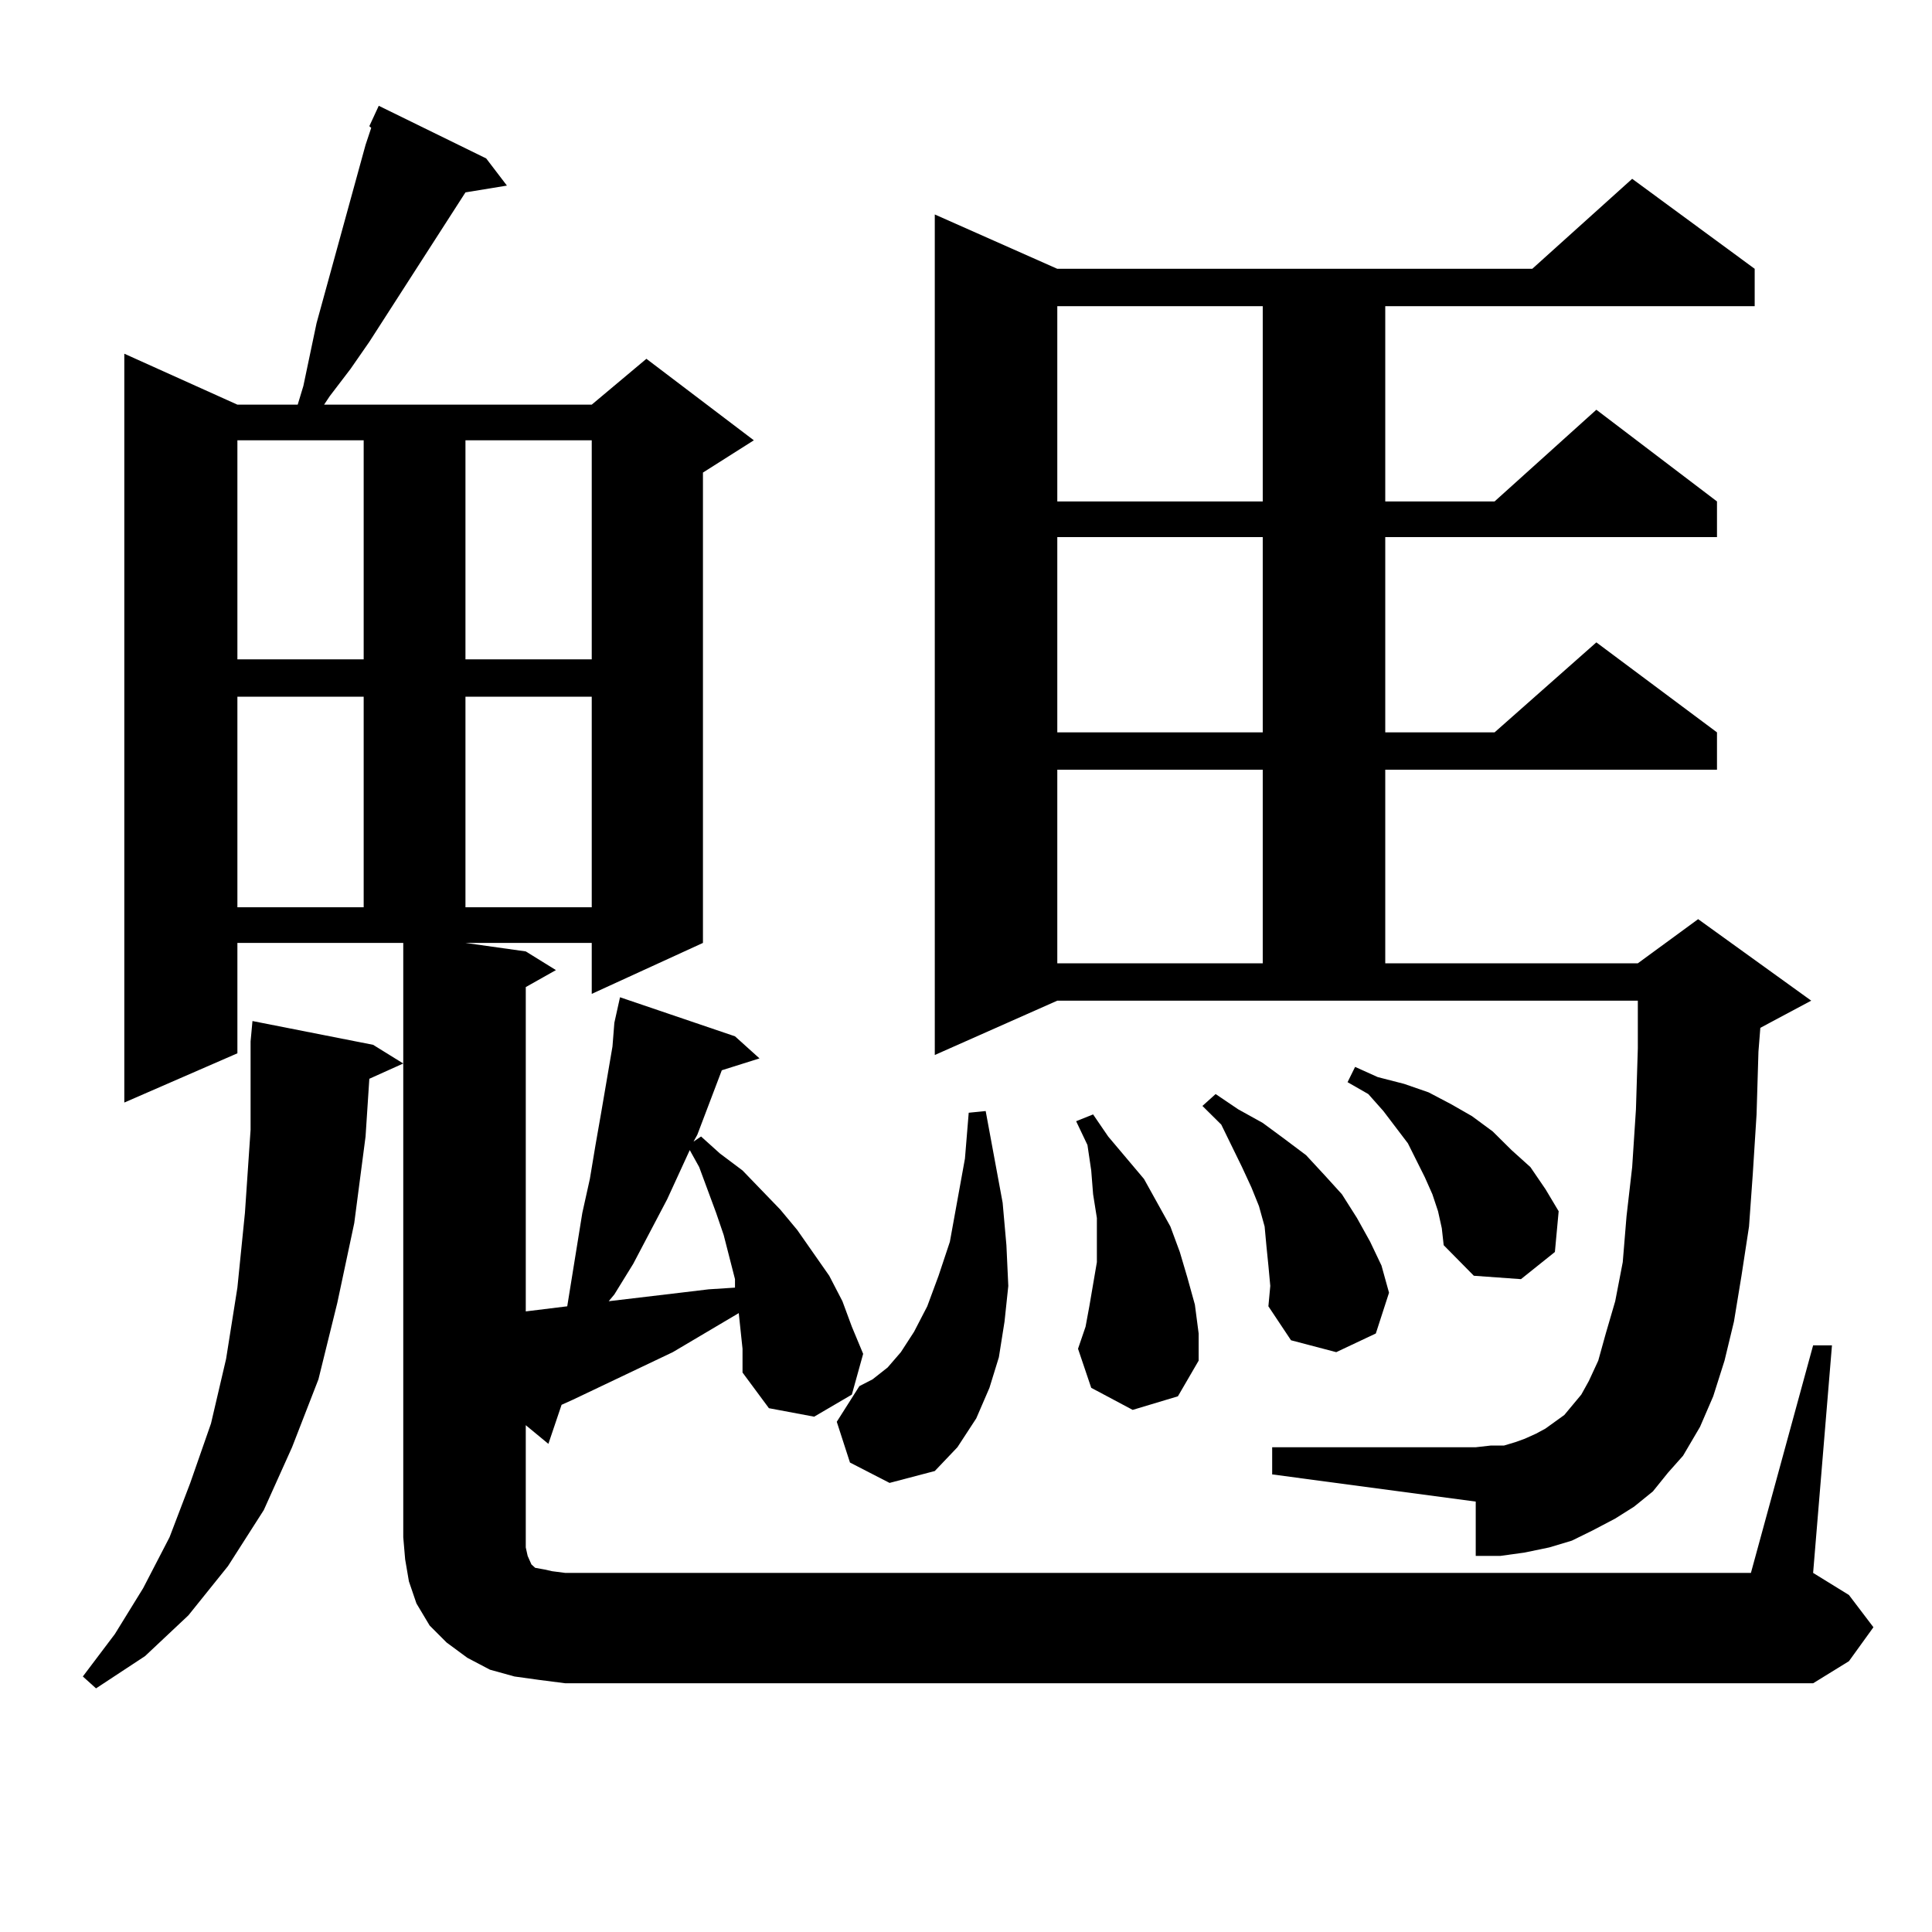 <?xml version="1.0" encoding="utf-8"?>
<!-- Generator: Adobe Illustrator 16.0.0, SVG Export Plug-In . SVG Version: 6.00 Build 0)  -->
<!DOCTYPE svg PUBLIC "-//W3C//DTD SVG 1.1//EN" "http://www.w3.org/Graphics/SVG/1.1/DTD/svg11.dtd">
<svg version="1.1" id="图层_1" xmlns="http://www.w3.org/2000/svg" xmlns:xlink="http://www.w3.org/1999/xlink" x="0px" y="0px"
	 width="1000px" height="1000px" viewBox="0 0 1000 1000" enable-background="new 0 0 1000 1000" xml:space="preserve">
<path d="M193.117,540.793l15.609,9.668l-17.561,7.91l-1.951,29.883l-5.854,44.824l-8.78,41.309l-9.756,39.551l-13.658,35.156
	l-14.634,32.52l-18.536,29.004L97.51,836.105l-22.438,21.094l-25.365,16.699l-6.829-6.152l16.585-21.973l14.634-23.73l13.658-26.367
	l10.731-28.125l10.731-30.762l7.805-33.398l5.854-36.914l3.902-38.672l2.927-43.066v-45.703l0.976-10.547L193.117,540.793z
	 M938.465,696.359h9.756l-9.756,117.773l18.536,11.426l12.683,16.699l-12.683,17.578l-18.536,11.426H292.627l-13.658-1.758
	l-12.683-1.758l-12.683-3.516l-11.707-6.152l-10.731-7.91l-8.78-8.789l-6.829-11.426l-3.902-11.426l-1.951-11.426l-0.976-11.426
	V488.059h-85.852v57.129L64.34,570.676V183.078l58.535,26.367h31.219l2.927-9.668l6.829-32.52l25.365-92.285l2.927-8.789
	l-0.976-0.879l4.878-10.547l55.608,27.246l10.731,14.063l-21.463,3.516l-49.755,77.344l-9.756,14.063l-10.731,14.063l-2.927,4.395
	h138.533l28.292-23.73l55.608,42.188l-26.341,16.699v243.457l-57.56,26.367v-26.367h-65.364l31.219,4.395l15.609,9.668
	l-15.609,8.789v167.871l21.463-2.637l7.805-48.34l3.902-17.578l2.927-17.578l2.927-16.699l5.854-34.277l0.976-12.305l0.976-4.395
	l1.951-8.789l59.511,20.215l12.683,11.426l-19.512,6.152l-12.683,33.398l-1.951,3.516l3.902-2.637l9.756,8.789l11.707,8.789
	l19.512,20.215l8.78,10.547l16.585,23.73l6.829,13.184l4.878,13.184l5.854,14.063l-5.854,21.094l-19.512,11.426l-23.414-4.395
	l-13.658-18.457v-12.305l-1.951-18.457l-34.146,20.215l-51.706,24.609l-5.854,2.637l-6.829,20.215l-11.707-9.668v63.281l0.976,4.395
	l1.951,4.395l1.951,1.758l4.878,0.879l3.902,0.879l6.829,0.879h613.644L938.465,696.359z M122.875,227.902v113.379h65.364V227.902
	H122.875z M122.875,360.617v108.984h65.364V360.617H122.875z M240.921,227.902v113.379h65.364V227.902H240.921z M240.921,360.617
	v108.984h65.364V360.617H240.921z M357.016,595.285l-11.707,25.488l-17.561,33.398l-9.756,15.82l-2.927,3.516l37.072-4.395
	l14.634-1.758l13.658-0.879v-4.395l-2.927-11.426l-2.927-11.426l-3.902-11.426l-8.78-23.73L357.016,595.285z M439.94,757.004
	l-6.829-21.094l11.707-18.457l6.829-3.516l7.805-6.152l6.829-7.91l6.829-10.547l6.829-13.184l5.854-15.82l5.854-17.578l7.805-43.066
	l1.951-23.73l8.78-0.879l8.78,47.461l1.951,21.973l0.976,21.094l-1.951,18.457l-2.927,18.457l-4.878,15.82l-6.829,15.82
	l-9.756,14.941l-11.707,12.305l-23.414,6.152L439.94,757.004z M855.54,771.945l-9.756,7.91l-9.756,6.152l-11.707,6.152
	l-10.731,5.273l-11.707,3.516l-12.683,2.637l-12.683,1.758h-12.683v-28.125l-105.363-14.063v-14.063h105.363l7.805-0.879h6.829
	l5.854-1.758l4.878-1.758l5.854-2.637l4.878-2.637l4.878-3.516l4.878-3.516l8.78-10.547l3.902-7.031l4.878-10.547l3.902-14.063
	l4.878-16.699l3.902-20.215l1.951-23.73l2.927-25.488l1.951-29.883l0.976-31.641v-24.609h-300.48l-63.413,28.125V111.008
	l63.413,28.125h245.848l51.706-46.582l63.413,46.582v19.336H717.007v101.074h56.584l52.682-47.461l62.438,47.461V278H717.007
	v101.074h56.584l52.682-46.582l62.438,46.582v19.336H717.007v100.195h130.729l31.219-22.852l58.535,42.188l-26.341,14.063
	l-0.976,12.305l-0.976,32.52l-1.951,30.762l-1.951,27.246l-3.902,25.488l-3.902,23.73l-4.878,20.215l-5.854,18.457l-6.829,15.82
	l-8.78,14.941l-7.805,8.789L855.54,771.945z M547.255,158.469v101.074h106.339V158.469H547.255z M547.255,278v101.074h106.339V278
	H547.255z M547.255,398.41v100.195h106.339V398.41H547.255z M586.278,729.758l-21.463-11.426l-6.829-20.215l3.902-11.426
	l1.951-10.547l1.951-11.426l1.951-11.426v-22.852l-1.951-12.305l-0.976-12.305l-1.951-13.184l-5.854-12.305l8.78-3.516l7.805,11.426
	l18.536,21.973l13.658,24.609l4.878,13.184l3.902,13.184l3.902,14.063l1.951,14.941v14.063l-10.731,18.457L586.278,729.758z
	 M656.521,655.051l-0.976-9.668l-0.976-10.547l-2.927-10.547l-3.902-9.668l-4.878-10.547l-10.731-21.973l-9.756-9.668l6.829-6.152
	l11.707,7.91l12.683,7.031l10.731,7.91l11.707,8.789l9.756,10.547l8.78,9.668l7.805,12.305l6.829,12.305l5.854,12.305l3.902,14.063
	l-6.829,21.094l-20.487,9.668l-23.414-6.152l-11.707-17.578l0.976-10.547L656.521,655.051z M744.323,626.926l-2.927-8.789
	l-3.902-8.789l-8.78-17.578l-12.683-16.699l-7.805-8.789l-10.731-6.152l3.902-7.91l11.707,5.273l13.658,3.516l12.683,4.395
	l11.707,6.152l10.731,6.152l10.731,7.91l9.756,9.668l9.756,8.789l7.805,11.426l6.829,11.426l-1.951,21.094l-17.561,14.063
	l-24.39-1.758l-15.609-15.82l-0.976-8.789L744.323,626.926z"/>
</svg>
